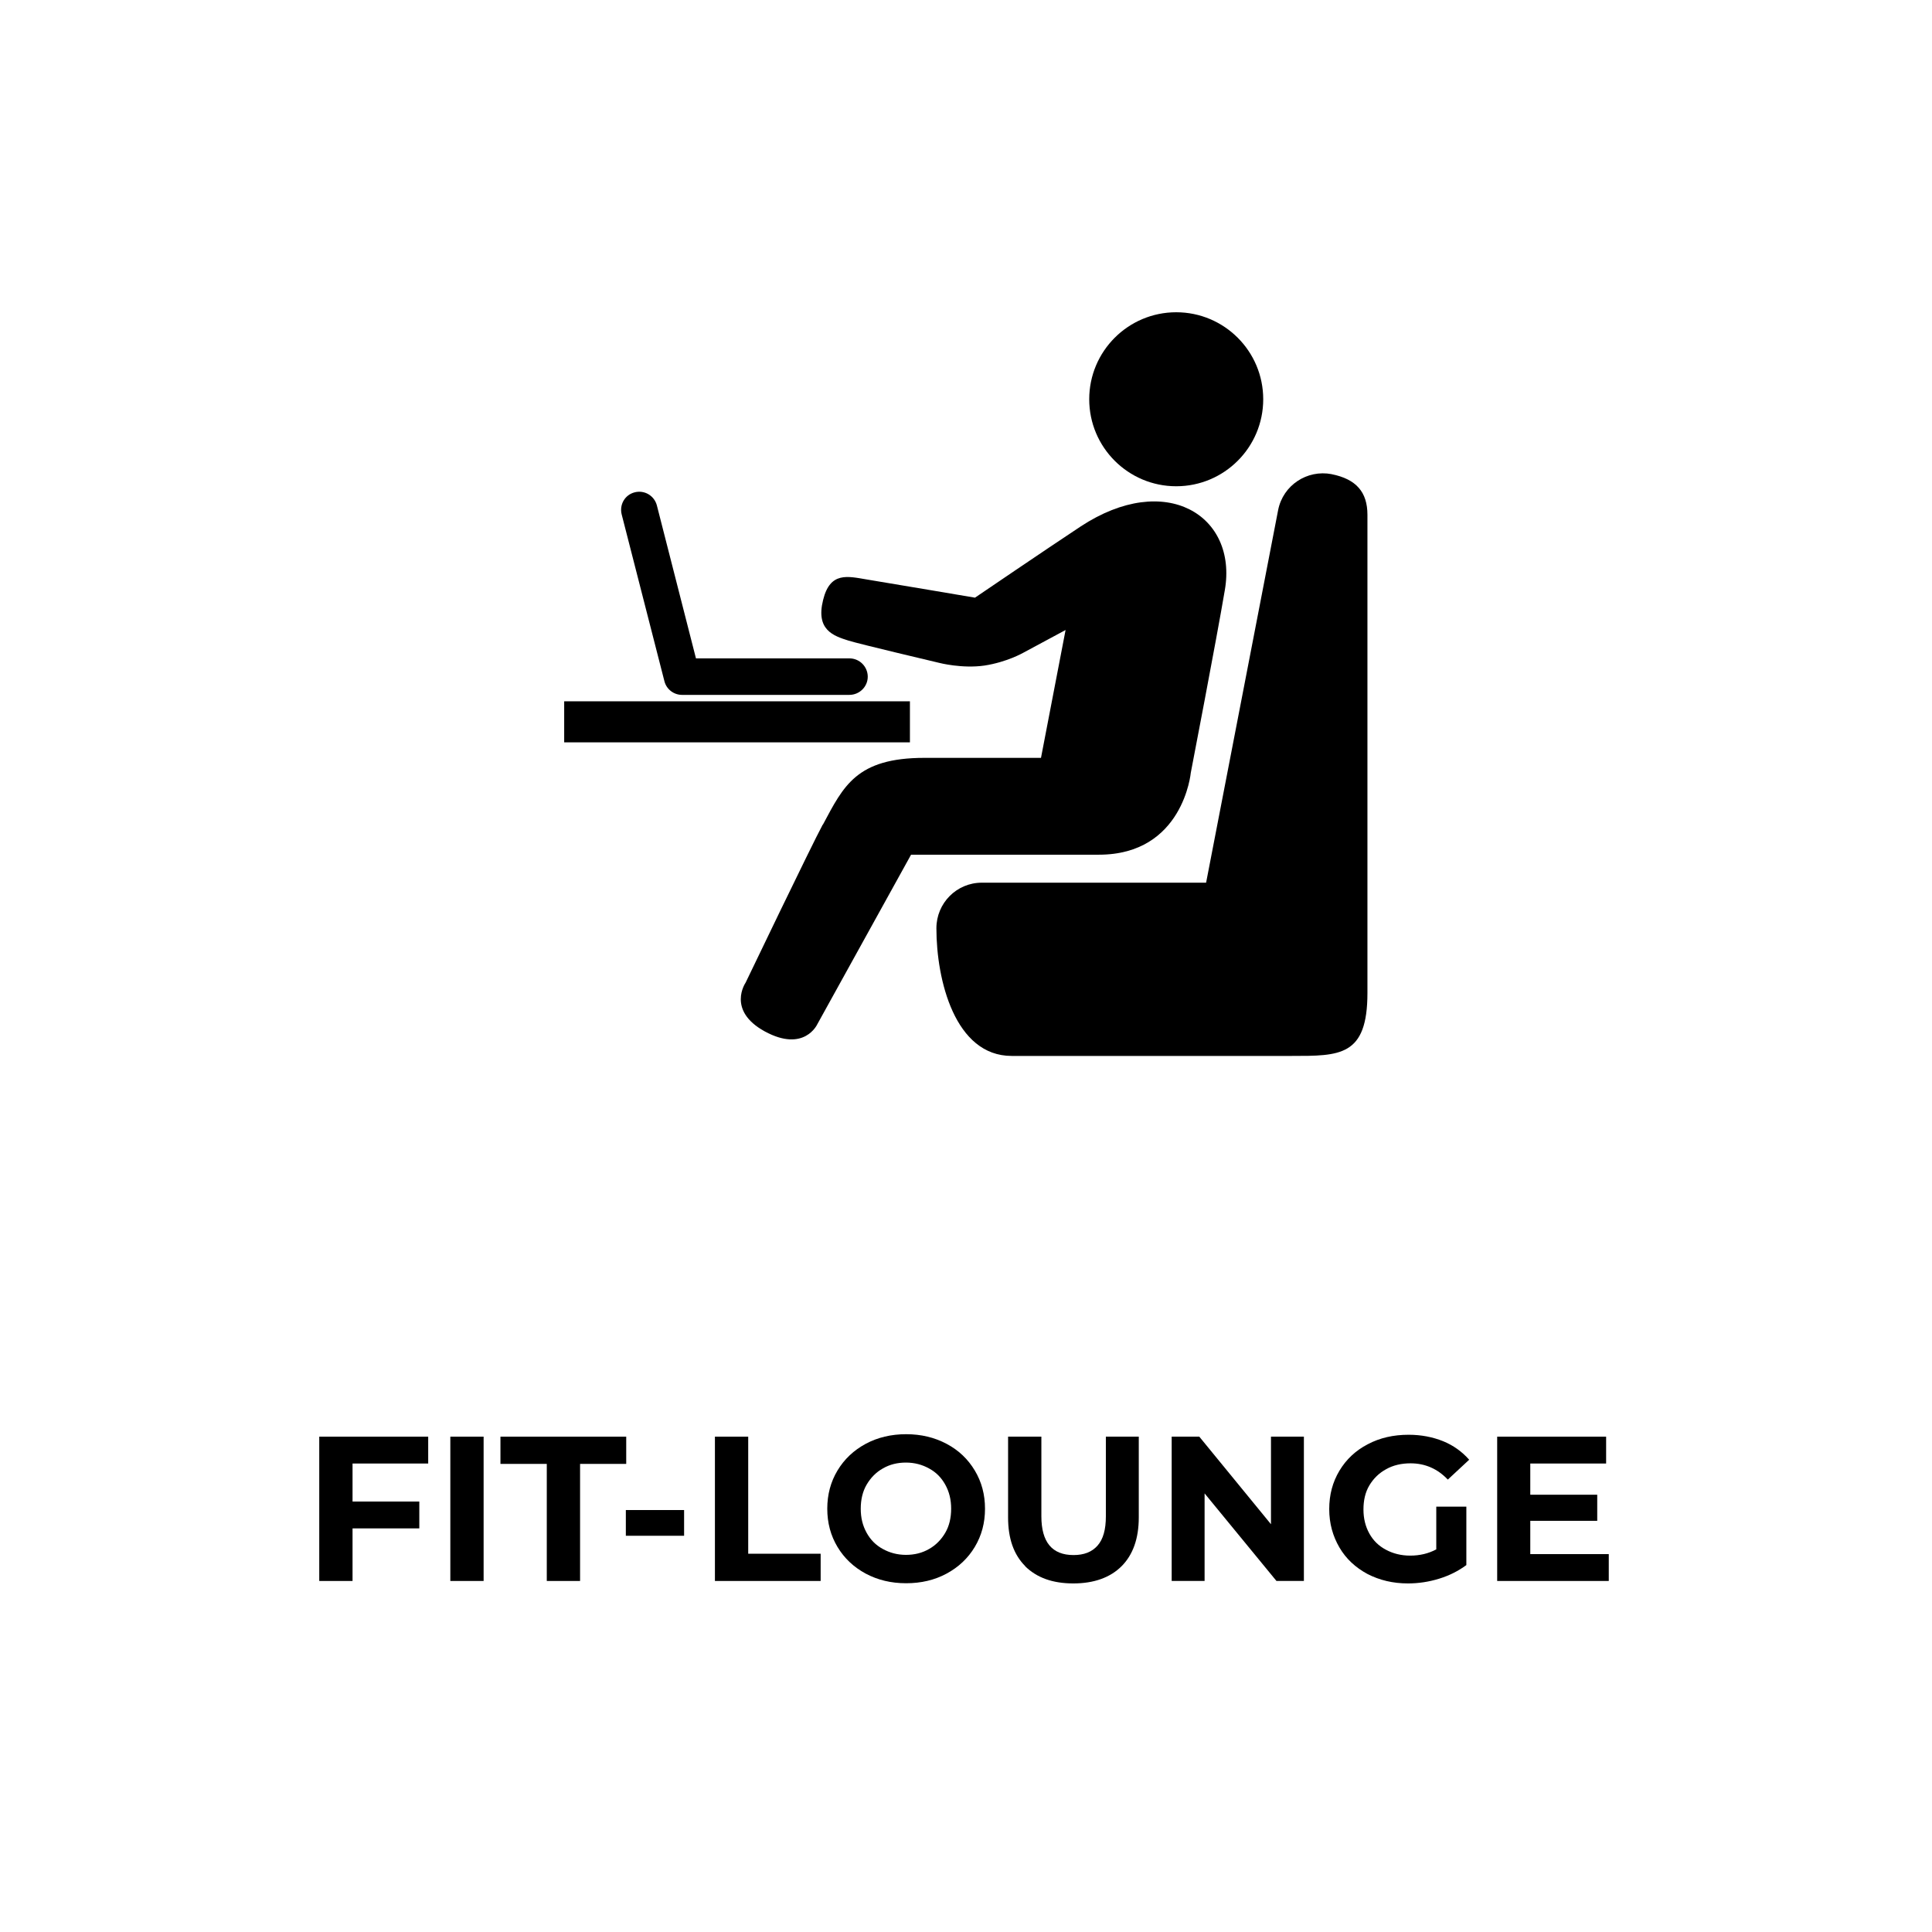 <?xml version="1.0" encoding="UTF-8"?><svg id="_レイヤー_2" xmlns="http://www.w3.org/2000/svg" viewBox="0 0 102.15 102.14"><defs><style>.cls-1{fill:#000;}.cls-1,.cls-2{stroke-width:0px;}.cls-2{fill:none;}</style></defs><g id="_レイヤー_1-2"><g id="_レイヤー_1-2"><path class="cls-2" d="M10,0h82.15c5.52,0,10,4.48,10,10v82.14c0,5.52-4.48,10-10,10H10c-5.52,0-10-4.48-10-10V10C0,4.48,4.48,0,10,0Z"/><path class="cls-1" d="M18.64,77.37v2.02h3.53v1.42h-3.53v2.78h-1.76v-7.63h5.76v1.42h-4Z"/><path class="cls-1" d="M23.81,75.96h1.76v7.63h-1.76v-7.63Z"/><path class="cls-1" d="M28.9,77.4h-2.44v-1.44h6.65v1.44h-2.44v6.19h-1.76v-6.19h0Z"/><path class="cls-1" d="M33.09,79.84h3.08v1.36h-3.08v-1.36Z"/><path class="cls-1" d="M37.8,75.96h1.76v6.19h3.83v1.44h-5.59v-7.63Z"/><path class="cls-1" d="M45.77,83.2c-.63-.34-1.13-.81-1.49-1.41s-.54-1.27-.54-2.02.18-1.42.54-2.02.86-1.07,1.49-1.41,1.35-.51,2.14-.51,1.5.17,2.14.51,1.13.81,1.49,1.41.54,1.27.54,2.02-.18,1.42-.54,2.02-.86,1.07-1.49,1.41-1.34.51-2.14.51-1.5-.17-2.14-.51ZM49.12,81.9c.36-.2.65-.5.86-.86s.31-.79.31-1.27-.1-.89-.31-1.27-.49-.66-.86-.86c-.36-.2-.77-.31-1.22-.31s-.86.1-1.22.31c-.36.2-.65.5-.86.86s-.31.79-.31,1.27.1.89.31,1.27.49.66.86.86c.36.2.77.31,1.22.31s.86-.1,1.22-.31Z"/><path class="cls-1" d="M54.21,82.81c-.61-.61-.91-1.46-.91-2.58v-4.27h1.76v4.21c0,1.37.57,2.05,1.7,2.05.55,0,.97-.16,1.27-.5s.44-.85.44-1.55v-4.21h1.74v4.27c0,1.12-.31,1.98-.91,2.58s-1.46.91-2.55.91-1.93-.3-2.55-.91h0Z"/><path class="cls-1" d="M68.94,75.96v7.63h-1.45l-3.8-4.63v4.63h-1.74v-7.63h1.46l3.79,4.63v-4.63h1.74Z"/><path class="cls-1" d="M75.92,79.66h1.61v3.09c-.42.31-.89.55-1.44.72s-1.1.25-1.65.25c-.79,0-1.5-.17-2.14-.5-.63-.34-1.13-.8-1.48-1.4s-.54-1.27-.54-2.03.18-1.43.54-2.03.86-1.07,1.5-1.4c.64-.34,1.36-.5,2.16-.5.67,0,1.27.12,1.82.34.54.22,1,.55,1.38.98l-1.13,1.05c-.54-.57-1.2-.86-1.97-.86-.48,0-.92.1-1.29.31-.37.2-.67.49-.89.86s-.31.8-.31,1.27.1.89.31,1.27.5.66.88.86c.37.2.8.31,1.28.31.51,0,.97-.11,1.38-.33v-2.26Z"/><path class="cls-1" d="M85.06,82.17v1.42h-5.9v-7.63h5.76v1.42h-4.01v1.65h3.54v1.38h-3.54v1.76h4.15Z"/><path class="cls-1" d="M66.79,21.11c0-2.54-2.06-4.6-4.6-4.6s-4.6,2.06-4.6,4.6,2.06,4.6,4.6,4.6,4.6-2.06,4.6-4.6Z"/><path class="cls-1" d="M43.5,43.6c-.59,1.09-4.08,8.36-4.08,8.36,0,0-1.01,1.46,1.01,2.57,2.09,1.14,2.78-.37,2.78-.37l4.96-8.97h9.93c4.46,0,4.86-4.33,4.86-4.33,0,0,1.36-7.05,1.8-9.66.68-3.93-3.12-6.33-7.63-3.36-1.89,1.25-5.58,3.76-5.58,3.76,0,0-4.37-.74-5.71-.96-1.02-.17-1.95-.43-2.32,1.08-.4,1.59.55,1.9,1.34,2.15.57.18,4.81,1.18,4.81,1.18,0,0,1.2.31,2.38.14,1.18-.18,2.04-.67,2.04-.67l2.25-1.21-1.3,6.76h-6.16c-3.6,0-4.28,1.49-5.37,3.53Z"/><rect class="cls-1" x="29.83" y="37.08" width="18.28" height="2.17"/><path class="cls-1" d="M36.8,34.82l-2.07-8.1c-.14-.52-.66-.82-1.17-.69-.52.13-.82.65-.69,1.17l2.26,8.82c.11.43.5.72.93.72h8.85c.53,0,.97-.43.97-.96s-.43-.97-.97-.97h-8.11Z"/><path class="cls-1" d="M70.41,25.07c-1.31-.25-2.57.59-2.83,1.89l-3.81,19.71h-11.86c-1.33,0-2.4,1.08-2.4,2.41,0,2.74.98,6.75,3.98,6.75h14.79c2.56,0,4.02.03,4.02-3.33v-25.28c0-1.2-.59-1.89-1.9-2.15h.01Z"/></g></g></svg>